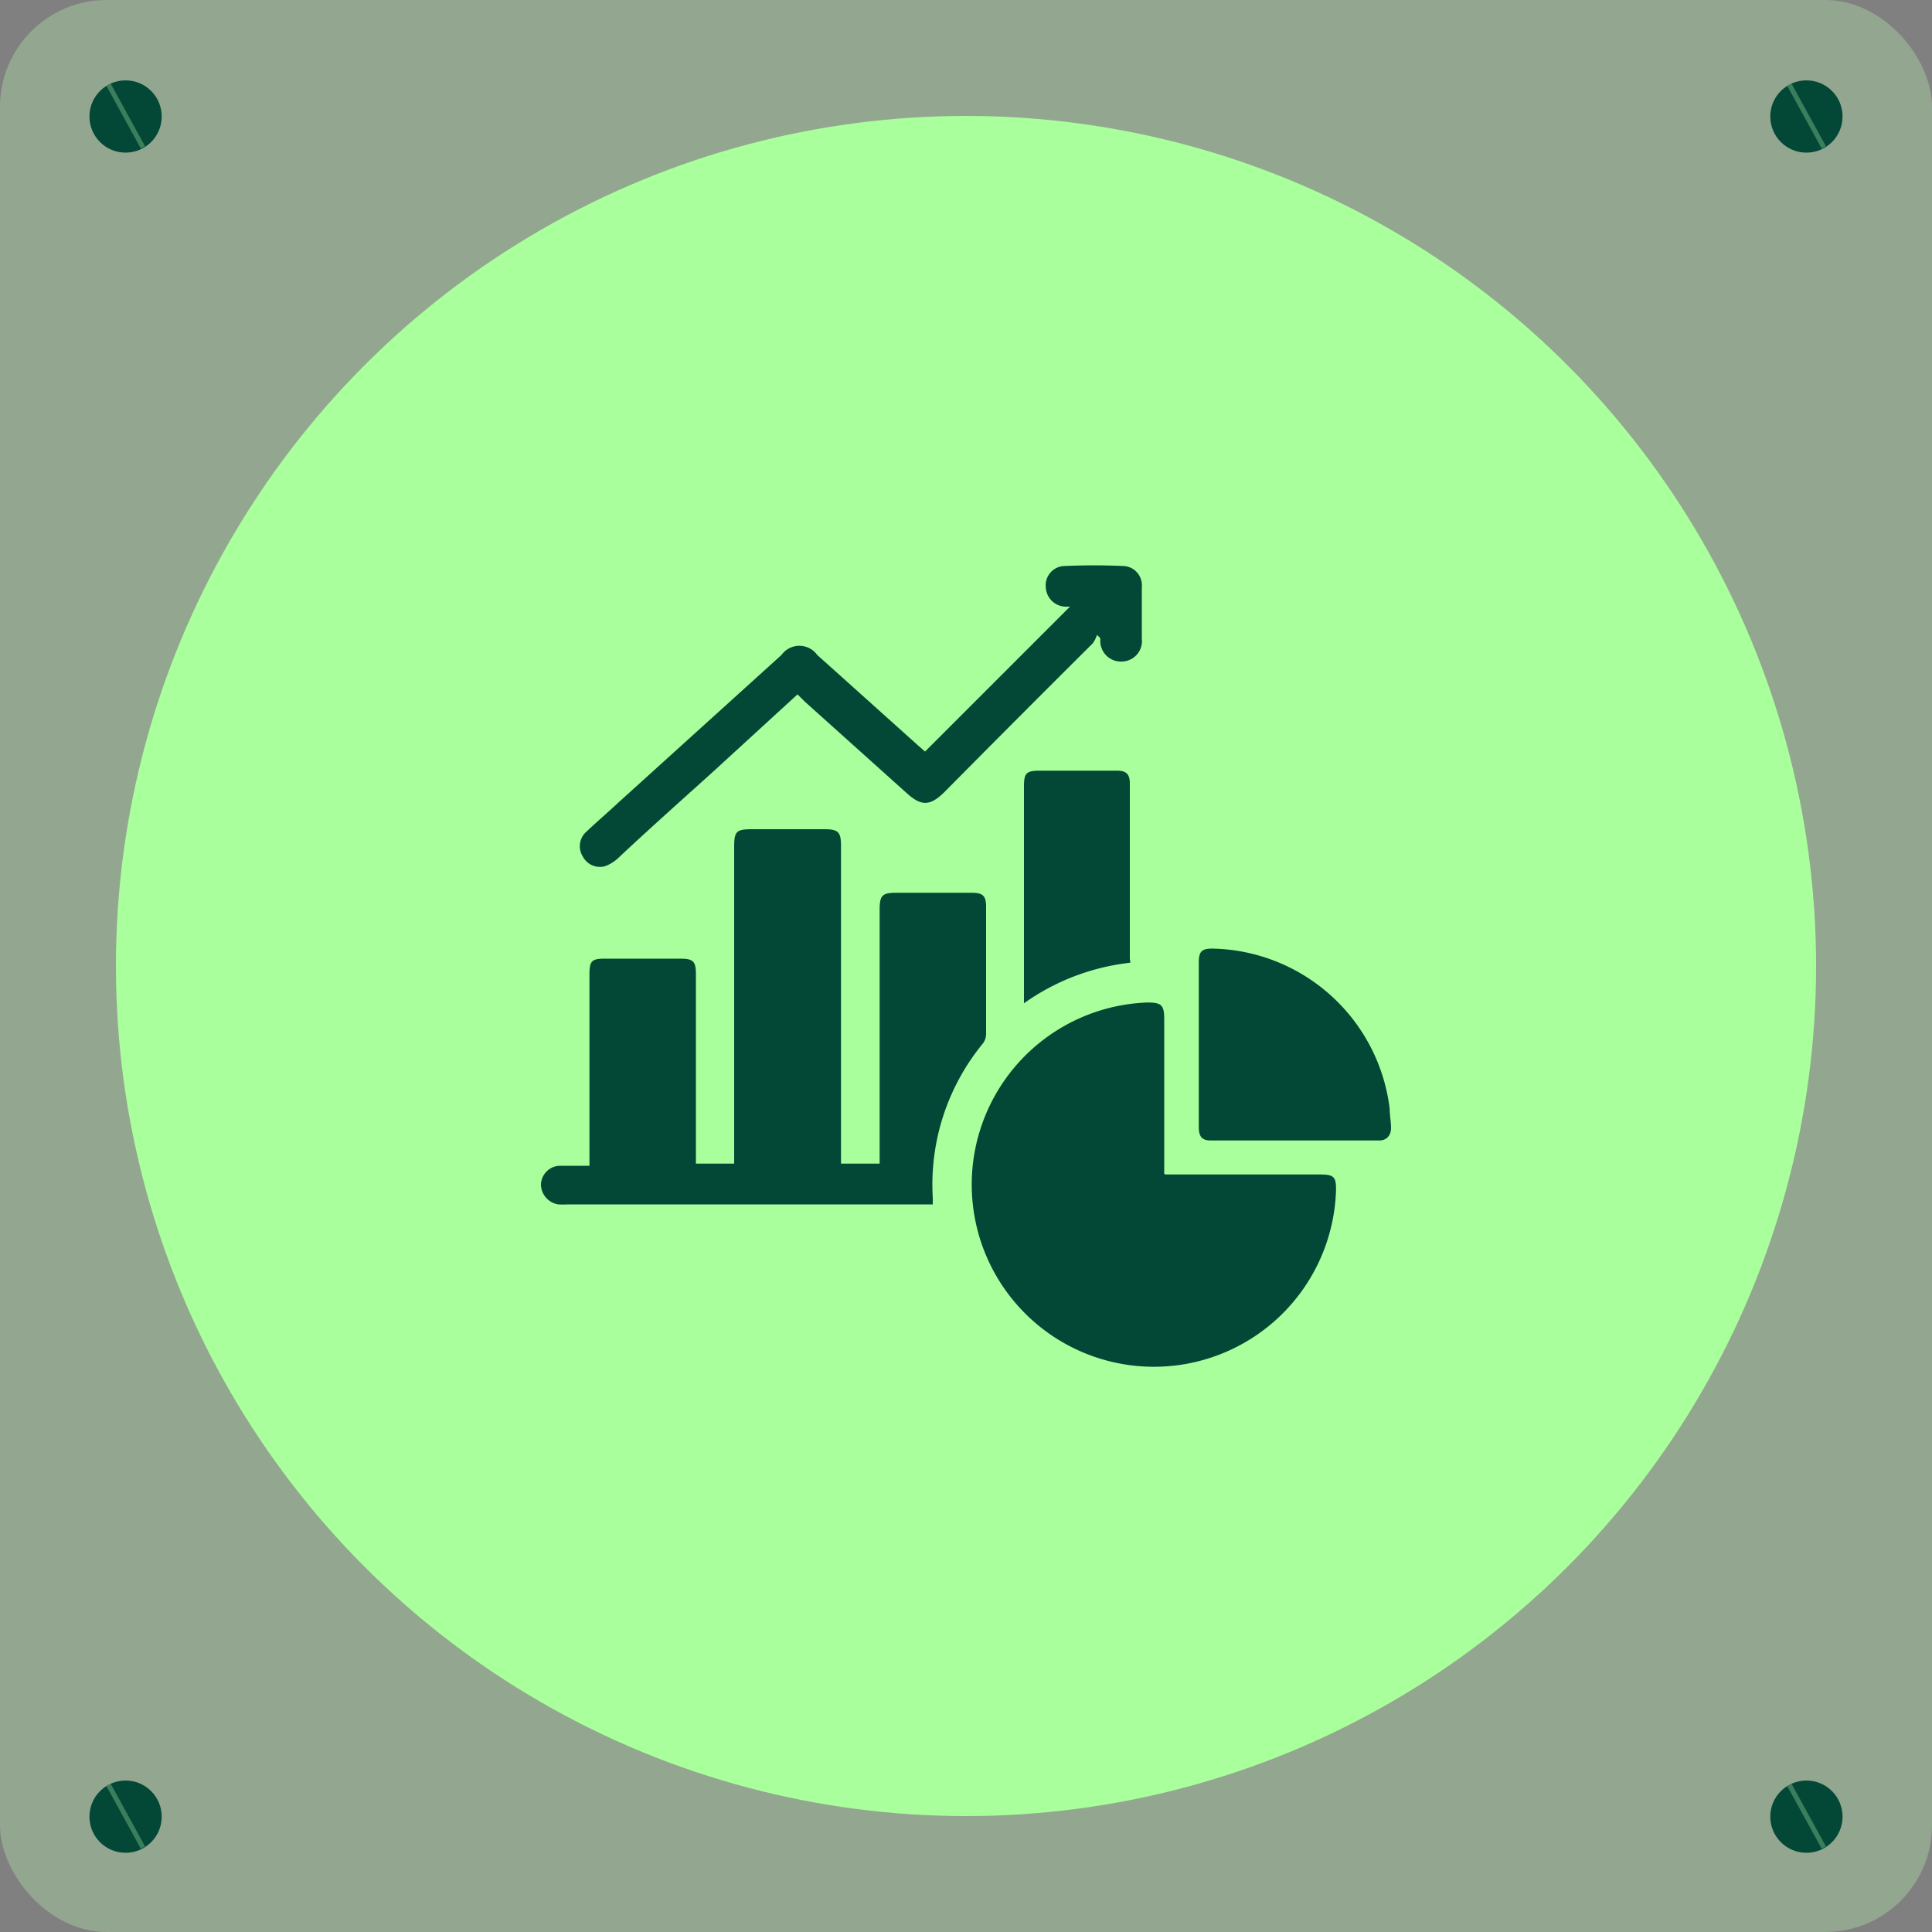 <svg id="Layer_1" data-name="Layer 1" xmlns="http://www.w3.org/2000/svg" viewBox="0 0 100 100"><rect x="0" y="0" width="100" height="100" fill="#808080" stroke="none"/><defs><style>.cls-1{fill:#beffb3;}.cls-1,.cls-4{opacity:0.3;}.cls-2{fill:#a9ff9b;}.cls-3{fill:#034737;}.cls-4{fill:none;stroke:#beffb3;stroke-miterlimit:10;stroke-width:0.25px;}</style></defs><title>Performance Reports</title><rect class="cls-1" width="100" height="100" rx="5.52"/><circle class="cls-2" cx="50" cy="50" r="44"/><path class="cls-2" d="M5.25,4.09"/><circle class="cls-3" cx="6.5" cy="6.03" r="1.87"/><line class="cls-4" x1="5.62" y1="4.39" x2="7.4" y2="7.63"/><circle class="cls-3" cx="93.5" cy="6.03" r="1.87"/><line class="cls-4" x1="92.62" y1="4.39" x2="94.4" y2="7.63"/><path class="cls-2" d="M5.25,92.09"/><circle class="cls-3" cx="6.5" cy="94.03" r="1.87"/><line class="cls-4" x1="5.62" y1="92.39" x2="7.4" y2="95.63"/><circle class="cls-3" cx="93.5" cy="94.03" r="1.87"/><line class="cls-4" x1="92.62" y1="92.39" x2="94.4" y2="95.63"/><path class="cls-3" d="M38,60.23V43.86c0-.84.11-.94.94-.94h3.73c.71,0,.86.14.86.85V60.23h2V47.09c0-.74.13-.88.86-.88h3.91c.58,0,.74.16.74.73q0,3.29,0,6.56a.84.84,0,0,1-.15.49,11.51,11.51,0,0,0-2.61,8c0,.1,0,.21,0,.35l-.49,0H29.38a3.87,3.87,0,0,1-.48,0,1.06,1.06,0,0,1-.9-1,1,1,0,0,1,1-1c.48,0,1,0,1.51,0V50.43c0-.69.12-.81.79-.81h3.91c.67,0,.81.14.81.8v9.81Z"/><path class="cls-3" d="M60.3,60.79h8c.76,0,.87.12.85.88a9.43,9.43,0,1,1-9.77-9.78c.73,0,.88.12.88.86v8Z"/><path class="cls-3" d="M41.28,35.94,37,39.86c-1.68,1.52-3.35,3-5,4.55a2,2,0,0,1-.7.43,1,1,0,0,1-1.13-.5,1,1,0,0,1,.19-1.3c.55-.52,1.11-1,1.67-1.52l8.42-7.62a1.14,1.14,0,0,1,1.85,0l5.18,4.65.4.35,7.5-7.5-.25,0a1.05,1.05,0,0,1-1-1,1,1,0,0,1,.89-1.1c1.06-.05,2.12-.05,3.19,0a1,1,0,0,1,.89,1.09c0,.89,0,1.77,0,2.66a1.06,1.06,0,0,1-1,1.19,1.07,1.07,0,0,1-1.15-1.09s0-.08,0-.12l-.17-.17a1.51,1.51,0,0,1-.22.44Q52.71,37.13,48.88,41c-.73.72-1.19.74-1.94.06l-5.28-4.74Z"/><path class="cls-3" d="M62.05,54.07V49.82c0-.59.16-.73.75-.72a9.43,9.43,0,0,1,9.13,8.29c0,.34.07.68.07,1s-.18.64-.61.64H62.66c-.44,0-.61-.2-.61-.68Z"/><path class="cls-3" d="M58.5,49.83A11.72,11.72,0,0,0,53,51.93c0-.19,0-.31,0-.43V40.69c0-.67.13-.8.81-.8h4c.49,0,.67.18.67.67v9.08S58.51,49.73,58.5,49.83Z"/></svg>